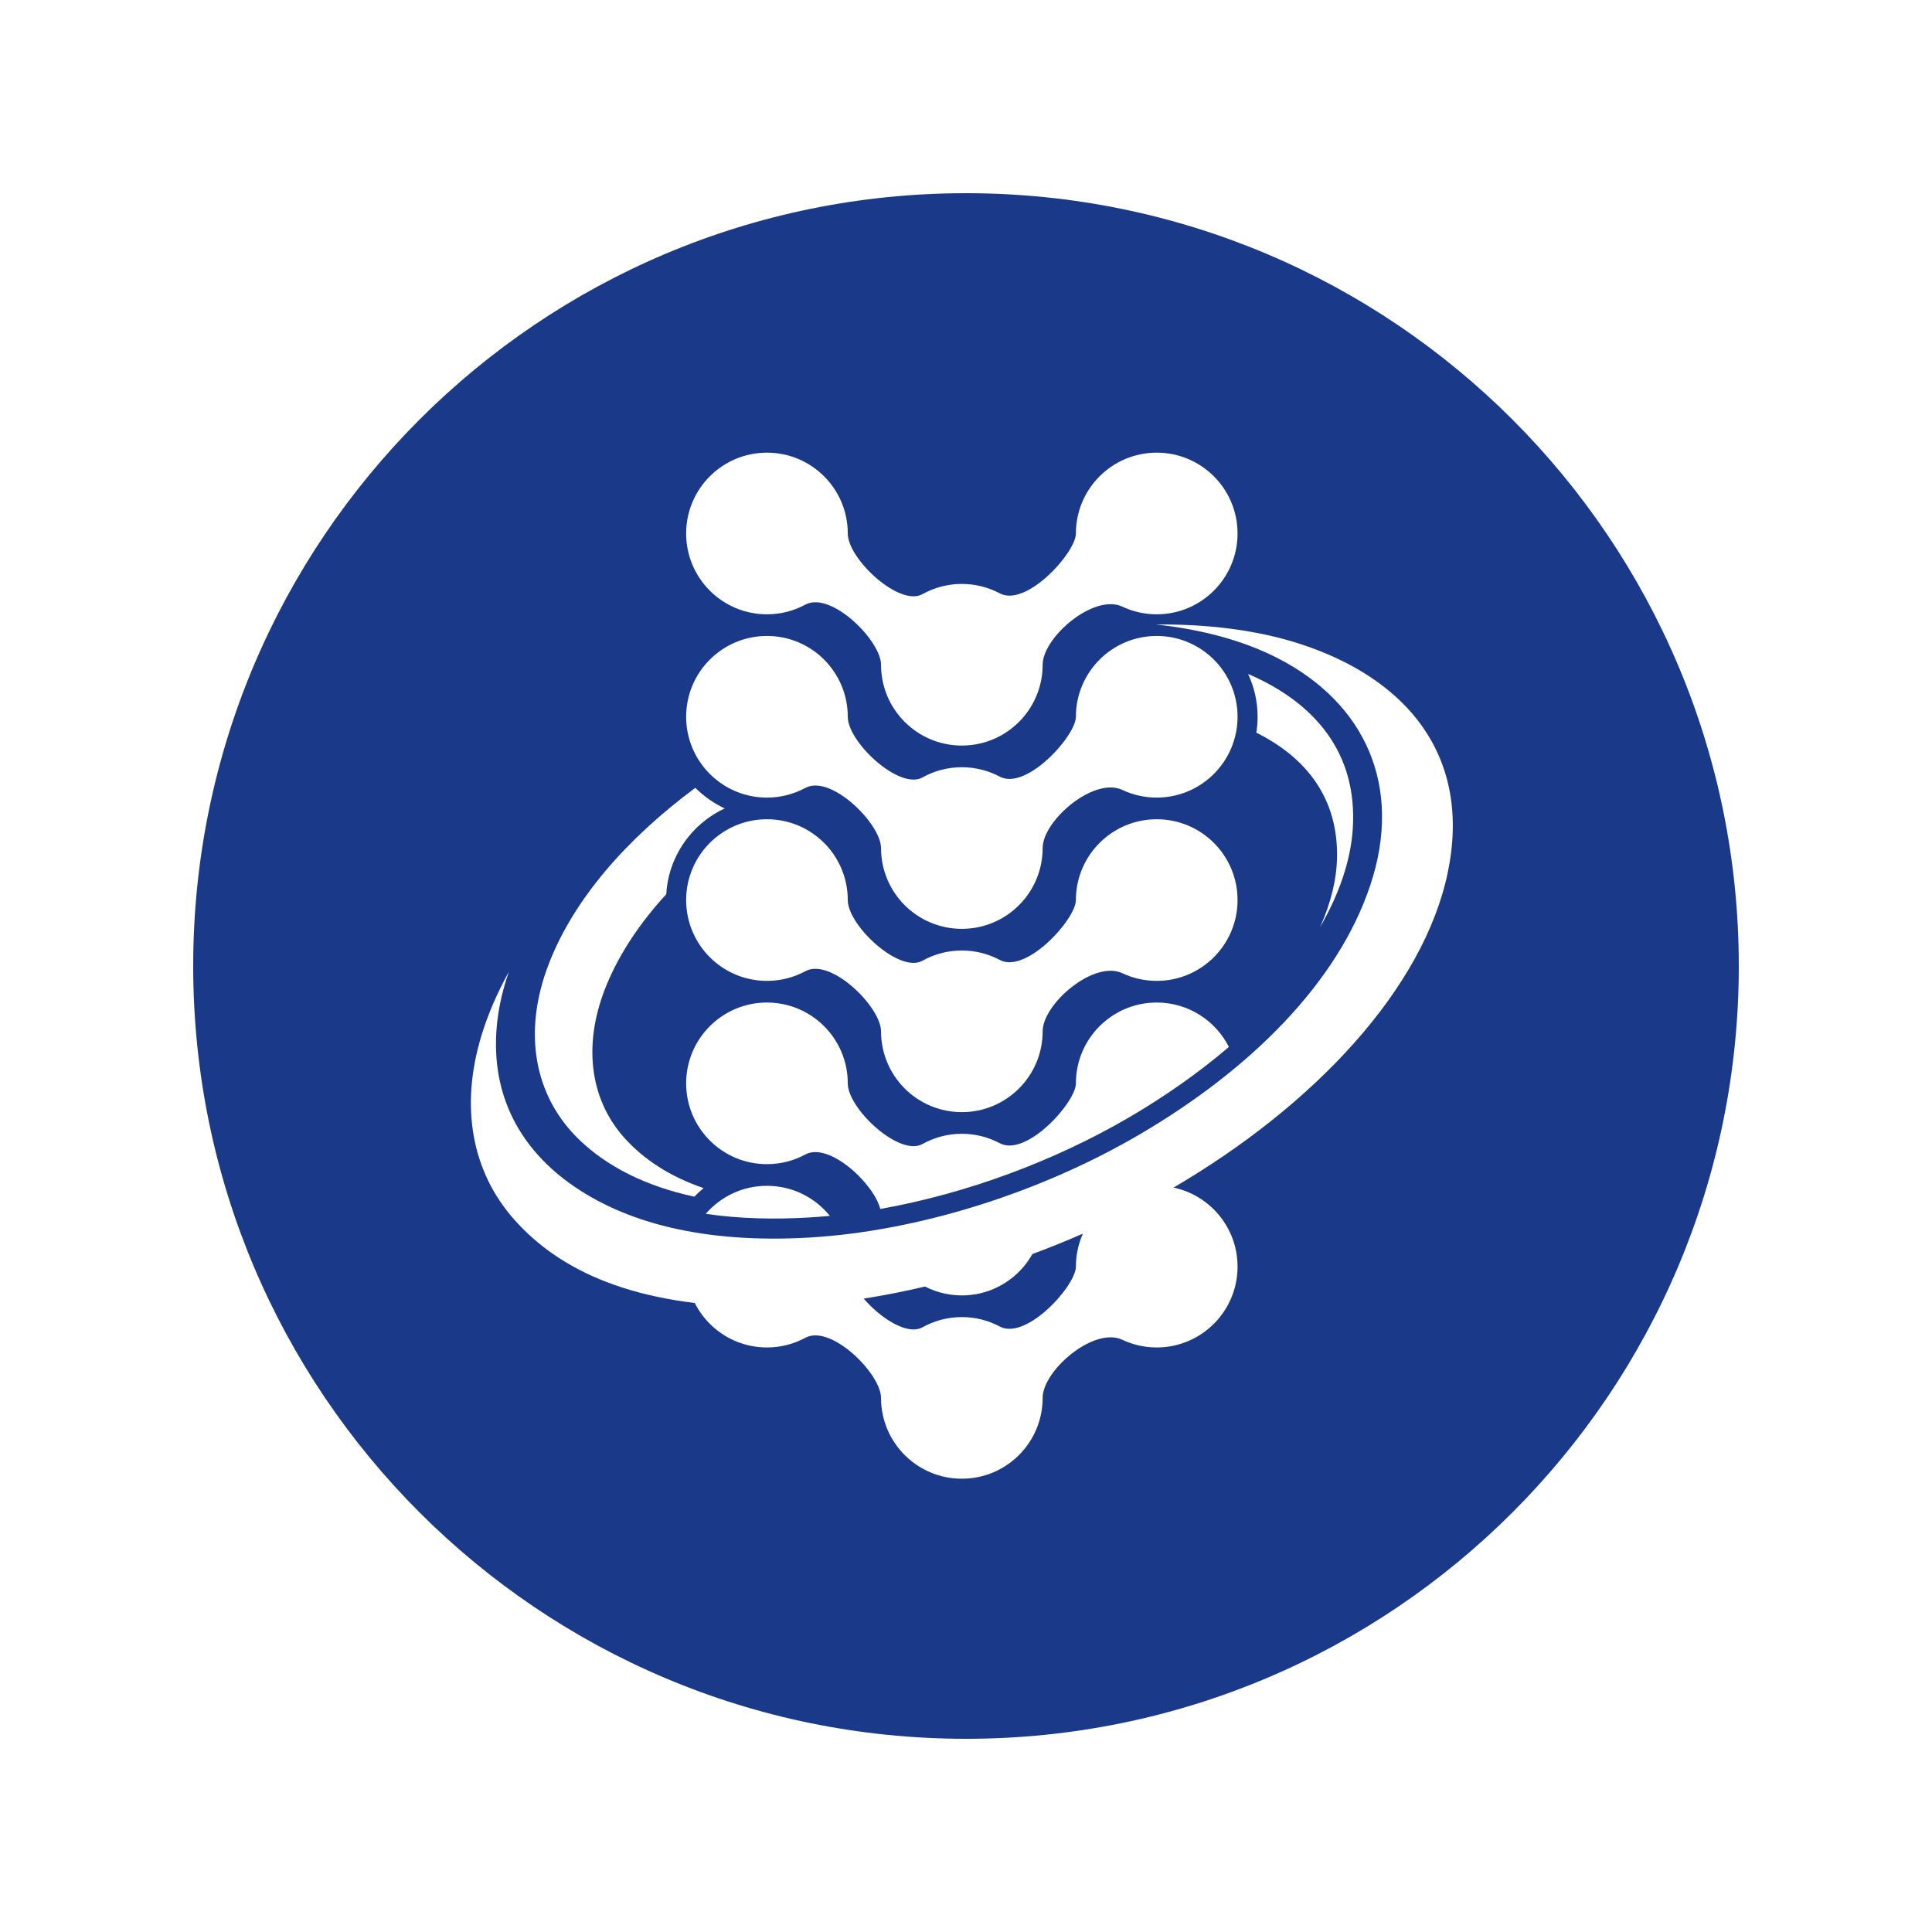 <svg xmlns="http://www.w3.org/2000/svg" xmlns:xlink="http://www.w3.org/1999/xlink" width="1080" zoomAndPan="magnify" viewBox="0 0 810 810" height="1080" preserveAspectRatio="xMidYMid meet" version="1.2"><defs><clipPath id="91c205e2d1"><path d="M 81 81 L 729 81 L 729 729 L 81 729 Z M 81 81 "/></clipPath><clipPath id="61b2bf457b"><path d="M 405 81 C 226.059 81 81 226.059 81 405 C 81 583.941 226.059 729 405 729 C 583.941 729 729 583.941 729 405 C 729 226.059 583.941 81 405 81 Z M 405 81 "/></clipPath><clipPath id="1fa5eb0e17"><path d="M 287 189.742 L 519 189.742 L 519 620 L 287 620 Z M 287 189.742 "/></clipPath></defs><g id="f326ebd6c9"><rect x="0" width="810" y="0" height="810" style="fill:#ffffff;fill-opacity:1;stroke:none;"/><rect x="0" width="810" y="0" height="810" style="fill:#ffffff;fill-opacity:1;stroke:none;"/><g clip-rule="nonzero" clip-path="url(#91c205e2d1)"><g clip-rule="nonzero" clip-path="url(#61b2bf457b)"><path style=" stroke:none;fill-rule:nonzero;fill:#1a3a89;fill-opacity:1;" d="M 81 81 L 729 81 L 729 729 L 81 729 Z M 81 81 "/></g></g><g clip-rule="nonzero" clip-path="url(#1fa5eb0e17)"><path style=" stroke:none;fill-rule:evenodd;fill:#ffffff;fill-opacity:1;" d="M 373.438 525.316 C 379.164 535.91 390.367 543.109 403.258 543.109 C 421.227 543.109 435.922 529.117 437.062 511.438 L 421.898 519.109 Z M 515.219 438.938 C 509.633 427.891 498.184 420.316 484.961 420.316 C 466.25 420.316 451.078 435.488 451.078 454.199 C 451.078 462.176 430.309 485.238 419.156 479.301 C 414.414 476.777 409.004 475.348 403.258 475.348 C 397.258 475.348 391.629 476.906 386.742 479.641 C 377.094 485.023 355.434 464.898 355.434 454.199 C 355.434 435.484 340.266 420.316 321.551 420.316 C 302.836 420.316 287.672 435.488 287.672 454.199 C 287.672 472.91 302.836 488.082 321.551 488.082 C 327.383 488.082 332.867 486.609 337.66 484.016 C 347.59 478.652 366.379 496.195 369.055 506.859 C 405.559 500.398 442.543 486.508 473.457 468.418 C 487.527 460.18 501.93 450.301 515.219 438.938 Z M 484.961 488.082 C 496.734 488.082 507.105 482.078 513.176 472.961 L 483.344 488.043 Z M 484.961 411.238 C 503.676 411.238 518.848 396.066 518.848 377.355 C 518.848 358.641 503.676 343.473 484.961 343.473 C 466.25 343.473 451.078 358.645 451.078 377.355 C 451.078 385.332 430.309 408.395 419.156 402.457 C 414.414 399.934 409.004 398.504 403.258 398.504 C 397.258 398.504 391.629 400.062 386.742 402.797 C 377.094 408.18 355.434 388.055 355.434 377.355 C 355.434 358.641 340.266 343.473 321.551 343.473 C 302.836 343.473 287.672 358.645 287.672 377.355 C 287.672 396.066 302.836 411.238 321.551 411.238 C 327.383 411.238 332.867 409.766 337.66 407.176 C 348.371 401.387 369.375 422.242 369.375 432.387 C 369.375 451.102 384.543 466.27 403.258 466.27 C 421.973 466.27 437.137 451.102 437.137 432.387 C 437.137 420.871 458.637 402.418 470.562 408.031 C 474.93 410.086 479.816 411.238 484.961 411.238 Z M 484.961 334.395 C 503.676 334.395 518.848 319.223 518.848 300.512 C 518.848 281.797 503.676 266.625 484.961 266.625 C 466.25 266.625 451.078 281.797 451.078 300.512 C 451.078 308.488 430.309 331.551 419.156 325.613 C 414.414 323.09 409.004 321.66 403.258 321.66 C 397.258 321.66 391.629 323.219 386.742 325.953 C 377.094 331.336 355.434 311.211 355.434 300.512 C 355.434 281.797 340.266 266.625 321.551 266.625 C 302.836 266.625 287.672 281.797 287.672 300.512 C 287.672 319.223 302.836 334.395 321.551 334.395 C 327.383 334.395 332.867 332.918 337.66 330.328 C 348.371 324.539 369.375 345.395 369.375 355.539 C 369.375 374.258 384.543 389.426 403.258 389.426 C 421.973 389.426 437.137 374.258 437.137 355.539 C 437.137 344.027 458.637 325.57 470.562 331.188 C 474.93 333.242 479.816 334.395 484.961 334.395 Z M 484.961 257.551 C 503.676 257.551 518.848 242.379 518.848 223.664 C 518.848 204.953 503.676 189.781 484.961 189.781 C 466.25 189.781 451.078 204.953 451.078 223.668 C 451.078 231.645 430.309 254.707 419.156 248.77 C 414.414 246.246 409.004 244.816 403.258 244.816 C 397.258 244.816 391.629 246.375 386.742 249.109 C 377.094 254.492 355.434 234.363 355.434 223.668 C 355.434 204.953 340.266 189.781 321.551 189.781 C 302.836 189.781 287.672 204.953 287.672 223.668 C 287.672 242.379 302.836 257.551 321.551 257.551 C 327.383 257.551 332.867 256.078 337.66 253.488 C 348.371 247.699 369.375 268.555 369.375 278.699 C 369.375 297.414 384.543 312.582 403.258 312.582 C 421.973 312.582 437.137 297.414 437.137 278.699 C 437.137 267.184 458.637 248.73 470.562 254.344 C 474.93 256.398 479.816 257.551 484.961 257.551 Z M 347.91 509.754 C 341.703 502.074 332.199 497.156 321.551 497.156 C 311.297 497.156 302.113 501.711 295.895 508.91 C 310.27 511.02 324.969 511.262 338.883 510.453 C 341.879 510.281 344.883 510.047 347.91 509.754 Z M 484.961 564.926 C 503.676 564.926 518.848 549.754 518.848 531.043 C 518.848 512.328 503.676 497.156 484.961 497.156 C 466.25 497.156 451.078 512.328 451.078 531.043 C 451.078 539.02 430.309 562.082 419.156 556.145 C 414.414 553.621 409.004 552.191 403.258 552.191 C 397.258 552.191 391.629 553.75 386.742 556.484 C 377.094 561.867 355.434 541.738 355.434 531.043 C 355.434 529.895 355.379 528.762 355.266 527.645 L 310.789 533.34 L 287.895 527.129 C 287.746 528.414 287.668 529.719 287.668 531.043 C 287.668 549.754 302.836 564.926 321.547 564.926 C 327.383 564.926 332.867 563.453 337.66 560.859 C 348.367 555.074 369.371 575.93 369.371 586.07 C 369.371 604.789 384.539 619.957 403.258 619.957 C 421.969 619.957 437.137 604.789 437.137 586.07 C 437.137 574.559 458.633 556.105 470.559 561.719 C 474.93 563.773 479.816 564.926 484.961 564.926 Z M 484.961 564.926 "/></g><path style=" stroke:none;fill-rule:evenodd;fill:#ffffff;fill-opacity:1;" d="M 279.336 374.902 C 268.613 386.594 260.125 399.113 254.57 412.32 C 244.254 436.82 246.844 460.473 261.863 477.16 C 269.832 486.004 280.738 493.254 295 498.125 C 293.617 499.238 292.32 500.438 291.094 501.715 C 270.418 497.258 254.391 488.922 242.914 477.891 C 223.887 459.594 219.059 432.793 230.035 404.238 C 240.586 376.82 262.809 351.645 291.527 330.289 C 295.066 333.859 299.238 336.801 303.859 338.934 C 290.047 345.309 280.254 358.918 279.336 374.902 M 523.262 282.562 C 551.555 294.711 569.145 315.938 567.168 347.309 C 566.324 360.684 561.523 374.754 553.426 388.738 C 557.91 378.77 560.383 368.902 560.559 359.508 C 561.016 334.707 547.812 317.711 526.73 307.172 C 527.074 305.004 527.254 302.777 527.254 300.512 C 527.254 294.098 525.824 288.008 523.262 282.562 Z M 523.262 282.562 "/><path style=" stroke:none;fill-rule:evenodd;fill:#ffffff;fill-opacity:1;" d="M 484.633 261.816 C 506.516 261.625 526.984 264.188 544.398 269.754 C 590.441 284.477 617.129 317.531 606.938 366.008 C 596.746 414.484 551.215 463.367 491.422 498.242 C 436.809 530.098 370.66 548.293 318.398 547.926 C 266.133 547.559 234.801 532.973 215.578 511.289 C 197.957 491.418 192.625 464.188 201.953 433.824 C 204.664 424.996 208.5 416.176 213.332 407.453 C 210.906 414.434 209.273 421.355 208.496 428.145 C 205.156 457.281 216.918 480.359 238.934 496.176 C 261.492 512.383 294.395 521.469 339.375 518.844 C 384.352 516.223 435.43 500.41 477.695 475.672 C 523.914 448.625 560.914 412.156 574.566 370.941 C 588.223 329.727 572.457 294.898 535.887 276.047 C 521.551 268.66 504.043 263.895 484.633 261.816 "/></g></svg>